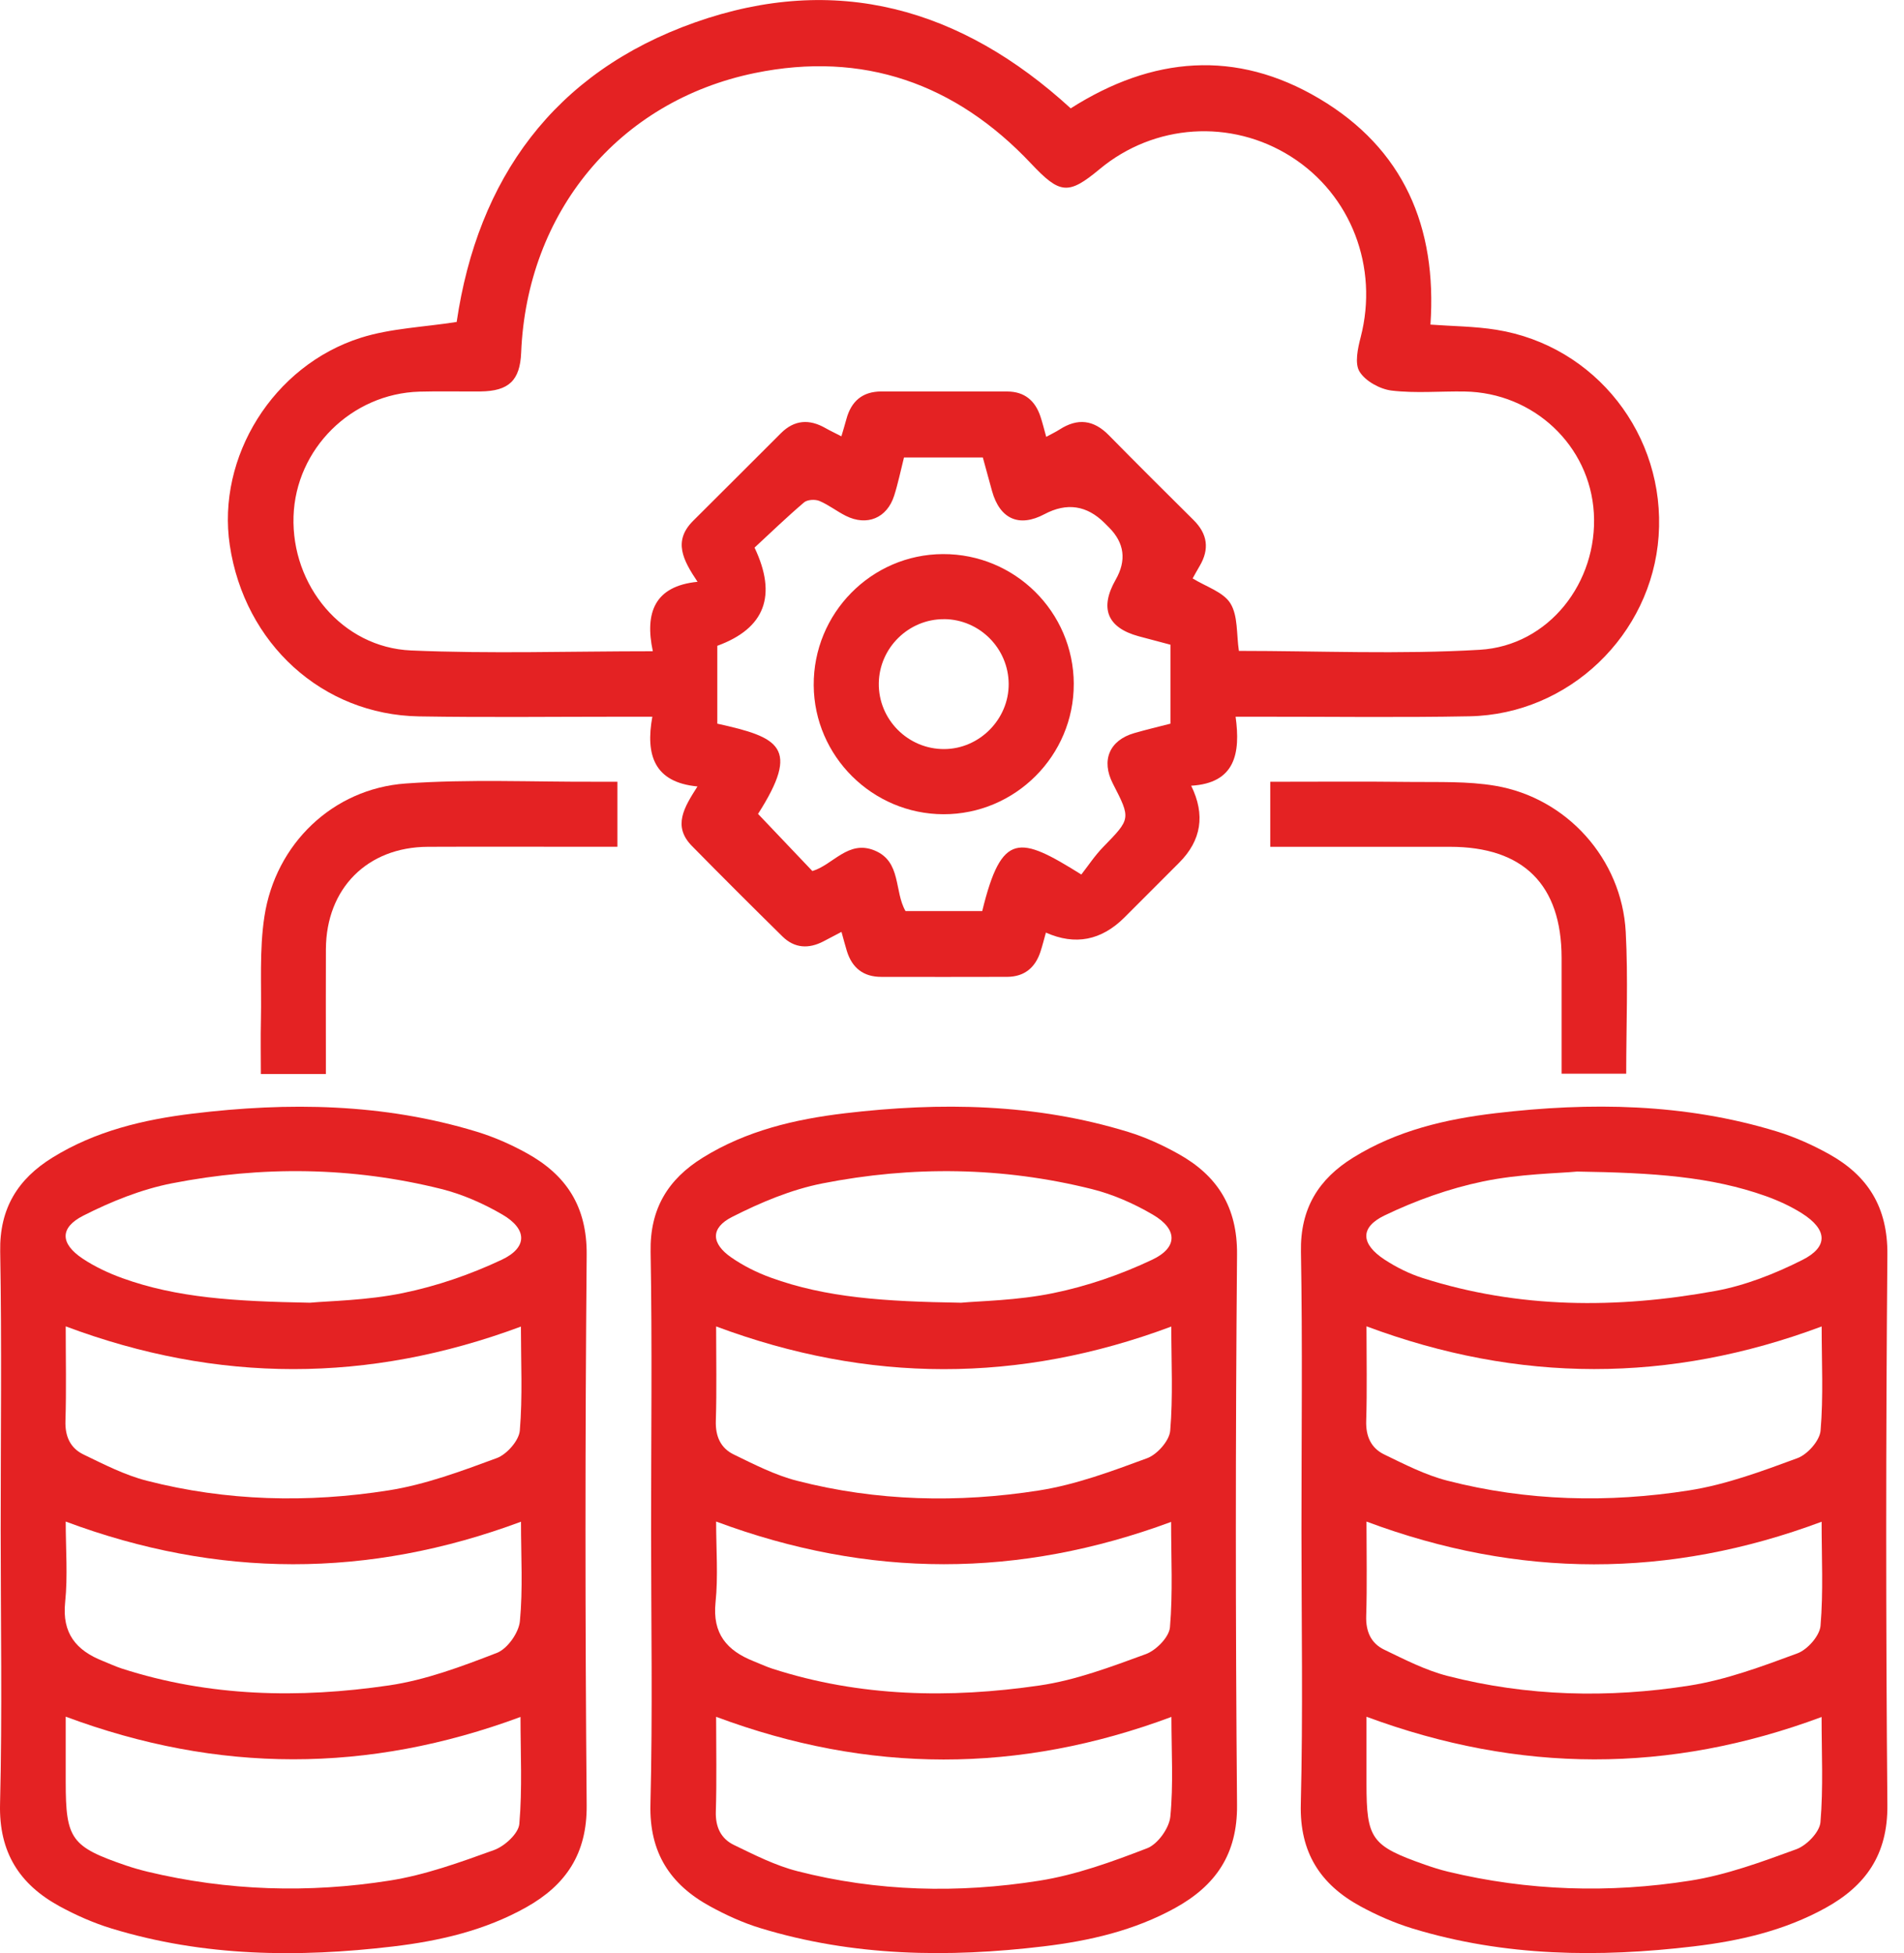 <svg xmlns="http://www.w3.org/2000/svg" width="78" height="80" viewBox="0 0 78 80" fill="none"><g clip-path="url(#clip0_3131_1502)"><path d="M43.862 4.439C47.214 2.305 50.638 2.022 54.038 4.035C57.504 6.089 58.874 9.296 58.6 13.296C59.498 13.363 60.412 13.365 61.302 13.508C65.373 14.162 68.24 17.832 67.948 21.959C67.661 26.004 64.278 29.262 60.201 29.34C57.346 29.395 54.486 29.354 51.629 29.357C51.331 29.357 51.032 29.357 50.618 29.357C50.825 30.86 50.602 32.078 48.798 32.184C49.383 33.372 49.219 34.423 48.306 35.337C47.561 36.083 46.817 36.828 46.071 37.574C45.12 38.525 44.045 38.733 42.847 38.2C42.77 38.47 42.706 38.737 42.62 38.995C42.403 39.644 41.958 40.009 41.262 40.013C39.542 40.019 37.822 40.016 36.102 40.014C35.368 40.014 34.907 39.646 34.693 38.955C34.62 38.718 34.559 38.48 34.473 38.171C34.199 38.315 33.967 38.436 33.736 38.558C33.128 38.875 32.548 38.845 32.052 38.356C30.806 37.13 29.569 35.896 28.344 34.65C27.547 33.839 28.024 33.073 28.573 32.214C26.803 32.046 26.438 30.93 26.724 29.357C26.214 29.357 25.807 29.357 25.402 29.357C22.654 29.357 19.909 29.39 17.163 29.344C13.201 29.275 10.017 26.364 9.413 22.331C8.873 18.726 11.183 14.973 14.784 13.834C16.004 13.448 17.331 13.403 18.708 13.188C19.57 7.331 22.681 2.966 28.469 0.919C34.234 -1.119 39.37 0.322 43.866 4.441L43.862 4.439ZM26.743 26.671C26.408 25.095 26.816 24.007 28.576 23.831C27.979 22.941 27.562 22.161 28.399 21.33C29.602 20.139 30.793 18.936 31.994 17.742C32.543 17.195 33.155 17.158 33.814 17.534C34.016 17.649 34.228 17.747 34.469 17.872C34.551 17.592 34.616 17.383 34.673 17.17C34.87 16.434 35.332 16.035 36.108 16.035C37.827 16.035 39.549 16.032 41.269 16.037C41.968 16.039 42.408 16.411 42.623 17.06C42.71 17.32 42.773 17.585 42.86 17.894C43.077 17.775 43.25 17.694 43.409 17.592C44.148 17.116 44.805 17.195 45.425 17.827C46.573 18.995 47.734 20.149 48.897 21.303C49.471 21.872 49.554 22.493 49.145 23.185C49.034 23.373 48.928 23.567 48.858 23.692C49.409 24.034 50.114 24.246 50.405 24.715C50.72 25.225 50.65 25.972 50.753 26.661C54.031 26.661 57.334 26.81 60.618 26.616C63.456 26.449 65.461 23.844 65.294 21.013C65.131 18.252 62.834 16.084 60.006 16.037C59.007 16.02 57.998 16.116 57.014 15.999C56.537 15.942 55.941 15.617 55.698 15.226C55.487 14.89 55.624 14.269 55.743 13.809C56.483 10.943 55.354 7.977 52.887 6.414C50.436 4.861 47.287 5.066 45.05 6.926C43.759 8 43.42 7.952 42.238 6.698C39.143 3.415 35.35 2.084 30.926 2.991C25.325 4.14 21.585 8.704 21.35 14.446C21.303 15.582 20.845 16.022 19.683 16.034C18.851 16.041 18.019 16.019 17.186 16.042C14.397 16.122 12.117 18.386 12.025 21.147C11.932 23.986 14.02 26.52 16.834 26.643C20.07 26.785 23.318 26.676 26.744 26.676L26.743 26.671ZM31.055 33.339C31.842 34.166 32.561 34.923 33.28 35.679C34.131 35.425 34.748 34.389 35.832 34.838C36.935 35.295 36.625 36.508 37.097 37.32H40.238C41.037 34.043 41.764 34.239 44.298 35.821C44.57 35.475 44.845 35.053 45.19 34.698C46.323 33.535 46.333 33.544 45.591 32.099C45.102 31.147 45.446 30.324 46.465 30.029C46.96 29.886 47.462 29.767 47.949 29.642V26.408C47.496 26.288 47.069 26.176 46.643 26.061C45.36 25.71 45.038 24.915 45.704 23.747C46.157 22.954 46.066 22.24 45.431 21.604C45.372 21.545 45.312 21.485 45.254 21.427C44.524 20.697 43.702 20.576 42.788 21.061C41.752 21.612 40.963 21.265 40.641 20.117C40.51 19.649 40.385 19.18 40.263 18.739H37.033C36.895 19.285 36.79 19.804 36.631 20.302C36.338 21.223 35.517 21.562 34.651 21.13C34.281 20.945 33.947 20.678 33.567 20.519C33.39 20.446 33.075 20.463 32.94 20.578C32.226 21.187 31.55 21.839 30.911 22.431C31.846 24.399 31.337 25.74 29.385 26.453V29.642C31.916 30.201 32.806 30.6 31.052 33.342L31.055 33.339Z" fill="#E42223"></path><path d="M0.028 62.658C0.028 58.857 0.075 55.055 0.008 51.257C-0.023 49.497 0.731 48.291 2.155 47.412C3.915 46.326 5.878 45.859 7.898 45.614C11.812 45.139 15.702 45.192 19.512 46.35C20.222 46.565 20.918 46.87 21.568 47.229C23.197 48.124 24.05 49.417 24.034 51.397C23.969 58.915 23.969 66.433 24.034 73.951C24.05 75.933 23.18 77.213 21.562 78.122C19.867 79.074 18.005 79.504 16.097 79.73C12.21 80.19 8.347 80.148 4.566 78.992C3.83 78.767 3.111 78.449 2.434 78.08C0.796 77.183 -0.047 75.87 0.002 73.895C0.095 70.152 0.028 66.405 0.028 62.66V62.658ZM2.692 54.33C2.692 55.661 2.721 56.932 2.681 58.203C2.661 58.839 2.882 59.317 3.418 59.576C4.26 59.983 5.114 60.422 6.012 60.652C9.28 61.492 12.611 61.569 15.922 61.047C17.432 60.809 18.904 60.258 20.349 59.726C20.761 59.574 21.26 59.009 21.295 58.597C21.412 57.202 21.34 55.791 21.34 54.338C15.093 56.662 8.924 56.662 2.694 54.33H2.692ZM21.343 62.331C15.079 64.663 8.911 64.645 2.692 62.325C2.692 63.468 2.781 64.557 2.669 65.626C2.535 66.907 3.124 67.606 4.219 68.038C4.475 68.14 4.727 68.26 4.989 68.345C8.579 69.504 12.257 69.576 15.935 69.036C17.445 68.814 18.923 68.258 20.357 67.703C20.788 67.536 21.252 66.879 21.298 66.407C21.425 65.087 21.343 63.749 21.343 62.33V62.331ZM2.692 70.315C2.692 71.266 2.692 72.125 2.692 72.984C2.692 75.336 2.912 75.643 5.168 76.414C5.456 76.512 5.75 76.595 6.045 76.667C9.326 77.454 12.648 77.553 15.96 77.031C17.418 76.802 18.843 76.284 20.239 75.78C20.673 75.623 21.241 75.104 21.275 74.709C21.4 73.269 21.323 71.811 21.323 70.328C15.076 72.644 8.934 72.642 2.689 70.315H2.692ZM12.688 53.362C13.483 53.287 15.023 53.27 16.504 52.965C17.894 52.68 19.273 52.205 20.558 51.599C21.62 51.097 21.6 50.346 20.588 49.754C19.81 49.299 18.951 48.92 18.08 48.702C14.426 47.791 10.724 47.751 7.043 48.47C5.792 48.715 4.556 49.214 3.413 49.794C2.435 50.291 2.47 50.942 3.381 51.551C3.88 51.884 4.444 52.148 5.009 52.353C7.255 53.164 9.603 53.304 12.689 53.361L12.688 53.362Z" fill="#E42223"></path><path d="M26.673 62.672C26.673 58.871 26.72 55.069 26.653 51.271C26.621 49.513 27.365 48.303 28.79 47.419C30.573 46.313 32.566 45.844 34.613 45.601C38.526 45.137 42.42 45.196 46.224 46.367C46.933 46.585 47.624 46.902 48.273 47.264C49.873 48.155 50.693 49.444 50.677 51.383C50.613 58.901 50.612 66.419 50.677 73.937C50.695 75.957 49.794 77.24 48.143 78.152C46.465 79.078 44.633 79.5 42.752 79.725C38.837 80.194 34.947 80.139 31.14 78.975C30.431 78.758 29.739 78.442 29.088 78.085C27.453 77.19 26.596 75.885 26.646 73.907C26.739 70.164 26.673 66.417 26.673 62.672ZM47.983 54.337C41.741 56.67 35.572 56.659 29.337 54.332C29.337 55.66 29.365 56.931 29.325 58.2C29.305 58.834 29.522 59.316 30.057 59.576C30.9 59.985 31.752 60.424 32.651 60.654C35.917 61.495 39.25 61.571 42.561 61.051C44.071 60.814 45.546 60.264 46.99 59.731C47.404 59.58 47.904 59.016 47.939 58.604C48.058 57.208 47.984 55.796 47.984 54.338L47.983 54.337ZM29.337 62.324C29.337 63.476 29.425 64.566 29.313 65.635C29.18 66.919 29.779 67.61 30.868 68.043C31.125 68.145 31.377 68.265 31.639 68.35C35.228 69.51 38.907 69.575 42.585 69.039C44.069 68.823 45.517 68.274 46.938 67.755C47.362 67.6 47.896 67.058 47.929 66.654C48.051 65.236 47.976 63.801 47.976 62.339C41.739 64.647 35.597 64.657 29.333 62.322L29.337 62.324ZM47.988 70.327C41.731 72.661 35.562 72.647 29.337 70.322C29.337 71.655 29.365 72.928 29.325 74.2C29.305 74.838 29.535 75.315 30.067 75.572C30.91 75.98 31.764 76.414 32.663 76.644C35.931 77.483 39.262 77.56 42.573 77.036C44.083 76.798 45.562 76.259 46.997 75.705C47.429 75.538 47.898 74.883 47.944 74.412C48.073 73.094 47.989 71.755 47.989 70.325L47.988 70.327ZM39.355 53.363C40.129 53.289 41.669 53.273 43.15 52.967C44.54 52.682 45.919 52.207 47.202 51.599C48.263 51.097 48.243 50.347 47.23 49.755C46.453 49.299 45.594 48.92 44.723 48.704C41.068 47.793 37.367 47.749 33.685 48.475C32.409 48.727 31.155 49.256 29.989 49.848C29.095 50.302 29.135 50.935 29.957 51.506C30.451 51.848 31.008 52.127 31.574 52.332C33.844 53.157 36.218 53.311 39.355 53.361V53.363Z" fill="#E42223"></path><path d="M53.316 62.667C53.316 58.865 53.362 55.064 53.295 51.266C53.264 49.507 54.011 48.298 55.436 47.416C57.219 46.311 59.212 45.841 61.259 45.599C65.144 45.14 69.009 45.189 72.79 46.346C73.526 46.572 74.245 46.894 74.919 47.267C76.52 48.154 77.336 49.449 77.319 51.387C77.256 58.905 77.254 66.424 77.319 73.942C77.338 75.962 76.434 77.243 74.782 78.153C73.104 79.079 71.271 79.501 69.391 79.725C65.504 80.187 61.641 80.145 57.859 78.991C57.124 78.766 56.403 78.45 55.728 78.082C54.09 77.188 53.239 75.88 53.289 73.903C53.382 70.16 53.316 66.413 53.316 62.669V62.667ZM55.98 54.33C55.98 55.658 56.008 56.929 55.968 58.197C55.948 58.83 56.165 59.312 56.7 59.573C57.542 59.981 58.395 60.42 59.294 60.65C62.56 61.491 65.893 61.568 69.204 61.047C70.714 60.81 72.188 60.26 73.633 59.728C74.047 59.576 74.547 59.012 74.582 58.6C74.701 57.204 74.627 55.793 74.627 54.333C68.385 56.667 62.217 56.655 55.981 54.328L55.98 54.33ZM55.98 62.325C55.98 63.653 56.008 64.925 55.968 66.195C55.948 66.829 56.166 67.311 56.702 67.57C57.544 67.977 58.397 68.415 59.296 68.647C62.563 69.488 65.895 69.564 69.206 69.044C70.715 68.807 72.188 68.257 73.633 67.723C74.045 67.571 74.545 67.006 74.58 66.595C74.699 65.199 74.625 63.788 74.625 62.332C68.382 64.662 62.213 64.655 55.98 62.325ZM55.98 70.32V73.056C55.98 75.329 56.176 75.606 58.368 76.377C58.682 76.487 58.999 76.589 59.322 76.666C62.602 77.456 65.925 77.556 69.237 77.034C70.722 76.801 72.17 76.265 73.591 75.746C74.013 75.591 74.542 75.046 74.577 74.642C74.697 73.226 74.624 71.793 74.624 70.33C68.38 72.656 62.238 72.637 55.981 70.32H55.98ZM64.6 47.989C63.828 48.063 62.26 48.08 60.754 48.393C59.366 48.682 57.991 49.174 56.714 49.789C55.698 50.28 55.753 50.96 56.718 51.593C57.199 51.908 57.733 52.175 58.278 52.348C62.221 53.608 66.243 53.612 70.265 52.88C71.493 52.657 72.709 52.176 73.831 51.612C74.912 51.07 74.864 50.365 73.826 49.704C73.364 49.411 72.852 49.177 72.335 48.992C70.087 48.193 67.741 48.036 64.602 47.988L64.6 47.989Z" fill="#E42223"></path><path d="M13.35 43.993H10.686C10.686 43.239 10.672 42.503 10.689 41.766C10.719 40.355 10.619 38.92 10.833 37.535C11.288 34.568 13.633 32.306 16.619 32.093C19.213 31.907 21.83 32.032 24.436 32.021C24.708 32.021 24.98 32.021 25.293 32.021V34.685C25.018 34.685 24.726 34.685 24.436 34.685C22.134 34.685 19.832 34.676 17.53 34.686C15.048 34.696 13.365 36.388 13.351 38.875C13.343 40.318 13.351 41.759 13.35 43.202C13.35 43.464 13.35 43.726 13.35 43.989V43.993Z" fill="#E42223"></path><path d="M66.619 43.979H63.973C63.973 42.376 63.973 40.805 63.973 39.233C63.971 36.241 62.408 34.686 59.401 34.686C56.964 34.686 54.528 34.686 52.038 34.686V32.022C53.963 32.022 55.868 32.006 57.773 32.029C58.934 32.042 60.115 31.994 61.252 32.186C64.192 32.681 66.44 35.192 66.6 38.168C66.702 40.073 66.62 41.988 66.62 43.981L66.619 43.979Z" fill="#E42223"></path><path d="M43.988 28.012C43.998 30.95 41.59 33.359 38.651 33.352C35.742 33.345 33.357 30.978 33.335 28.076C33.313 25.125 35.694 22.706 38.63 22.696C41.579 22.686 43.979 25.067 43.989 28.014L43.988 28.012ZM38.676 25.362C37.227 25.352 36.021 26.535 36.001 27.986C35.981 29.47 37.198 30.693 38.688 30.683C40.129 30.673 41.329 29.459 41.322 28.016C41.315 26.56 40.131 25.37 38.676 25.36V25.362Z" fill="#E42223"></path></g><defs><clipPath id="clip0_3131_1502"><rect width="77.321" height="80" fill="white"></rect></clipPath></defs></svg>